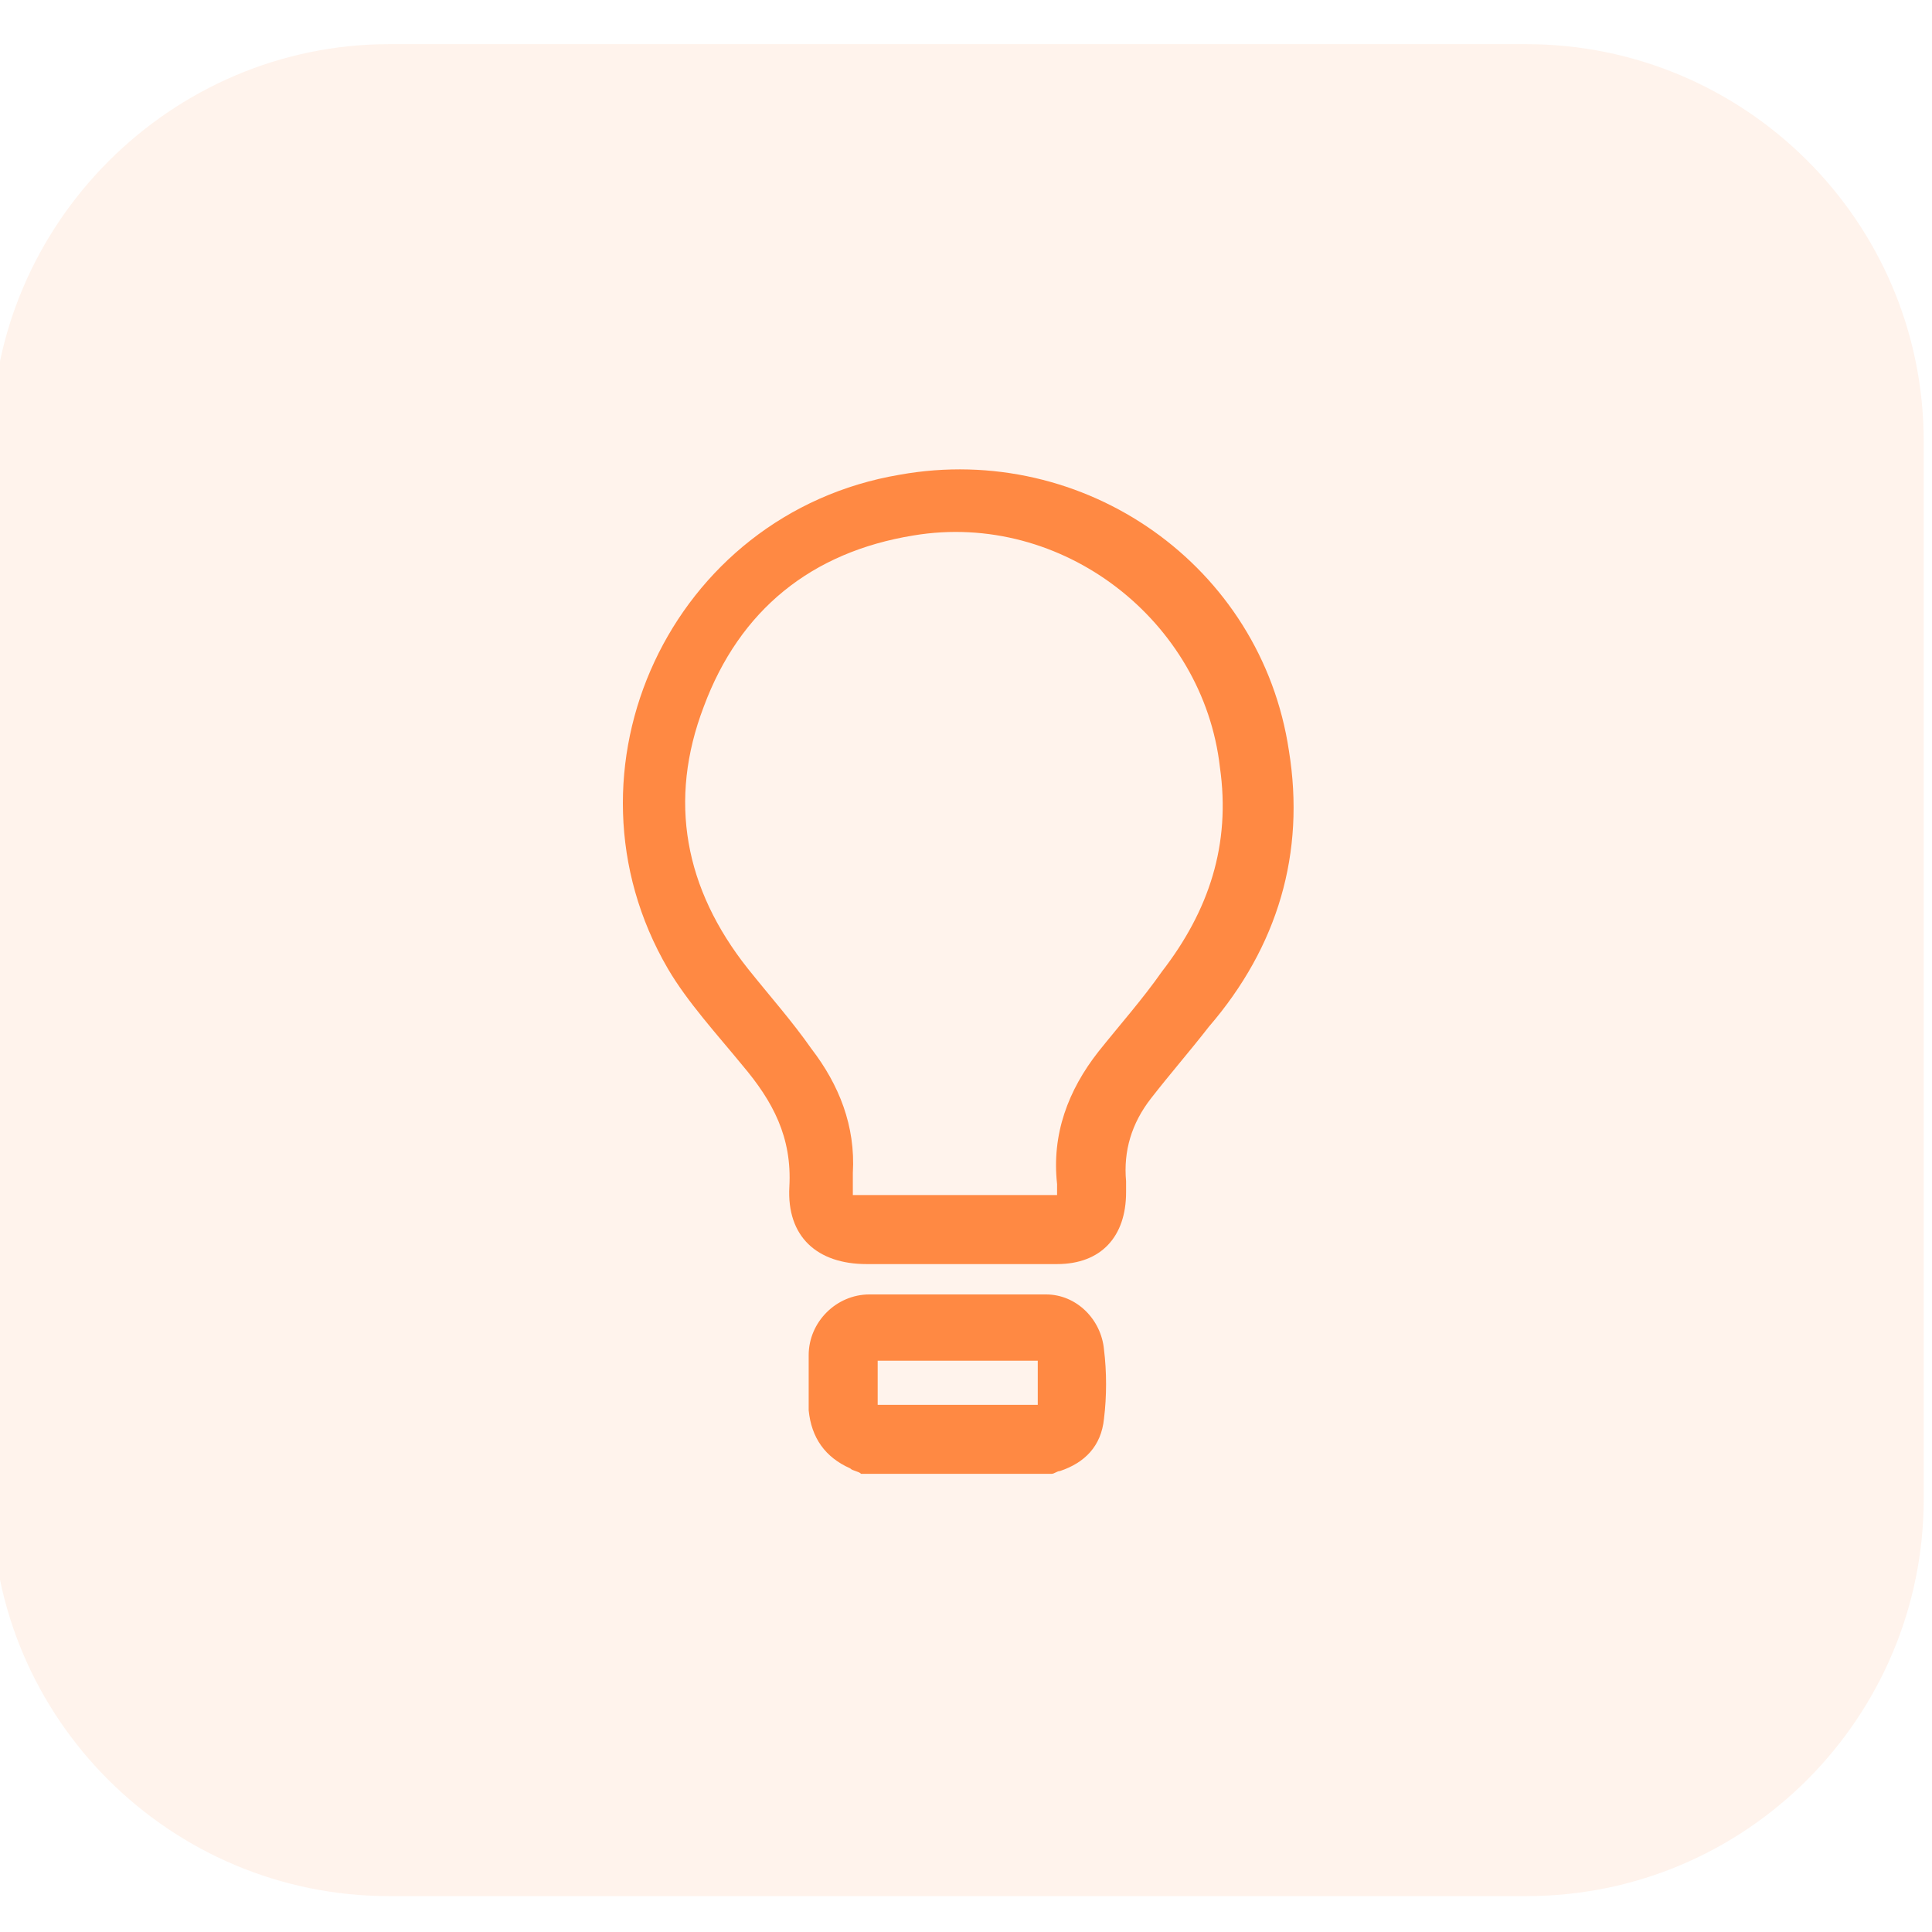 <?xml version="1.0" encoding="utf-8"?>
<!-- Generator: Adobe Illustrator 24.1.1, SVG Export Plug-In . SVG Version: 6.00 Build 0)  -->
<svg version="1.1" id="Camada_1" xmlns="http://www.w3.org/2000/svg" xmlns:xlink="http://www.w3.org/1999/xlink" x="0px" y="0px"
	 viewBox="0 0 70 70" style="enable-background:new 0 0 70 70;" xml:space="preserve">
<style type="text/css">
	.st0{fill:none;}
	.st1{opacity:0.1;fill:#FF8943;enable-background:new    ;}
	.st2{fill:#FF8943;}
</style>
<rect x="-0.8" y="0.3" class="st0" width="72.4" height="69.9"/>
<path class="st1" d="M14.1,1.6h41.2C63.2,1.6,69.7,8,69.7,16v38.3c0,7.9-6.4,14.4-14.4,14.4H14.1c-7.9,0-14.4-6.4-14.4-14.4V16
	C-0.3,8.1,6.2,1.6,14.1,1.6z"/>
<g>
	<path class="st2" d="M31.2,53.4c-0.1-0.1-0.3-0.1-0.4-0.2c-0.9-0.4-1.4-1.1-1.5-2.1c0-0.7,0-1.3,0-2c0-1.2,1-2.2,2.2-2.2
		c2.1,0,4.3,0,6.4,0c1.1,0,2,0.9,2.1,2c0.1,0.8,0.1,1.7,0,2.5c-0.1,1-0.7,1.6-1.6,1.9c-0.1,0-0.2,0.1-0.3,0.1
		C35.8,53.4,33.5,53.4,31.2,53.4z M31.8,50.9c2,0,3.9,0,5.8,0c0-0.6,0-1.1,0-1.6c-2,0-3.9,0-5.8,0C31.8,49.9,31.8,50.4,31.8,50.9z"
		/>
	<path class="st2" d="M34.7,45.8c-1.1,0-2.2,0-3.3,0c-1.8,0-2.9-1-2.8-2.8s-0.6-3.1-1.7-4.4c-0.9-1.1-2-2.3-2.7-3.5
		c-4.2-7.2,0.1-16.5,8.4-17.9c6.7-1.2,13.1,3.3,14.1,10c0.6,3.7-0.4,7.1-2.9,10c-0.7,0.9-1.4,1.7-2.1,2.6c-0.7,0.9-1,1.9-0.9,3
		c0,0.1,0,0.3,0,0.4c0,1.6-0.9,2.6-2.5,2.6C37.1,45.8,35.9,45.8,34.7,45.8L34.7,45.8z M38.3,43.3c0-0.2,0-0.3,0-0.4
		c-0.2-1.8,0.4-3.4,1.5-4.8c0.8-1,1.6-1.9,2.3-2.9c1.7-2.2,2.5-4.6,2.1-7.4c-0.6-5.3-5.7-9.3-11.1-8.4c-3.7,0.6-6.3,2.7-7.6,6.2
		c-1.3,3.4-0.7,6.6,1.6,9.5c0.8,1,1.6,1.9,2.3,2.9c1,1.3,1.6,2.8,1.5,4.5c0,0.2,0,0.5,0,0.8C33.5,43.3,35.9,43.3,38.3,43.3z"/>
</g>
</svg>
